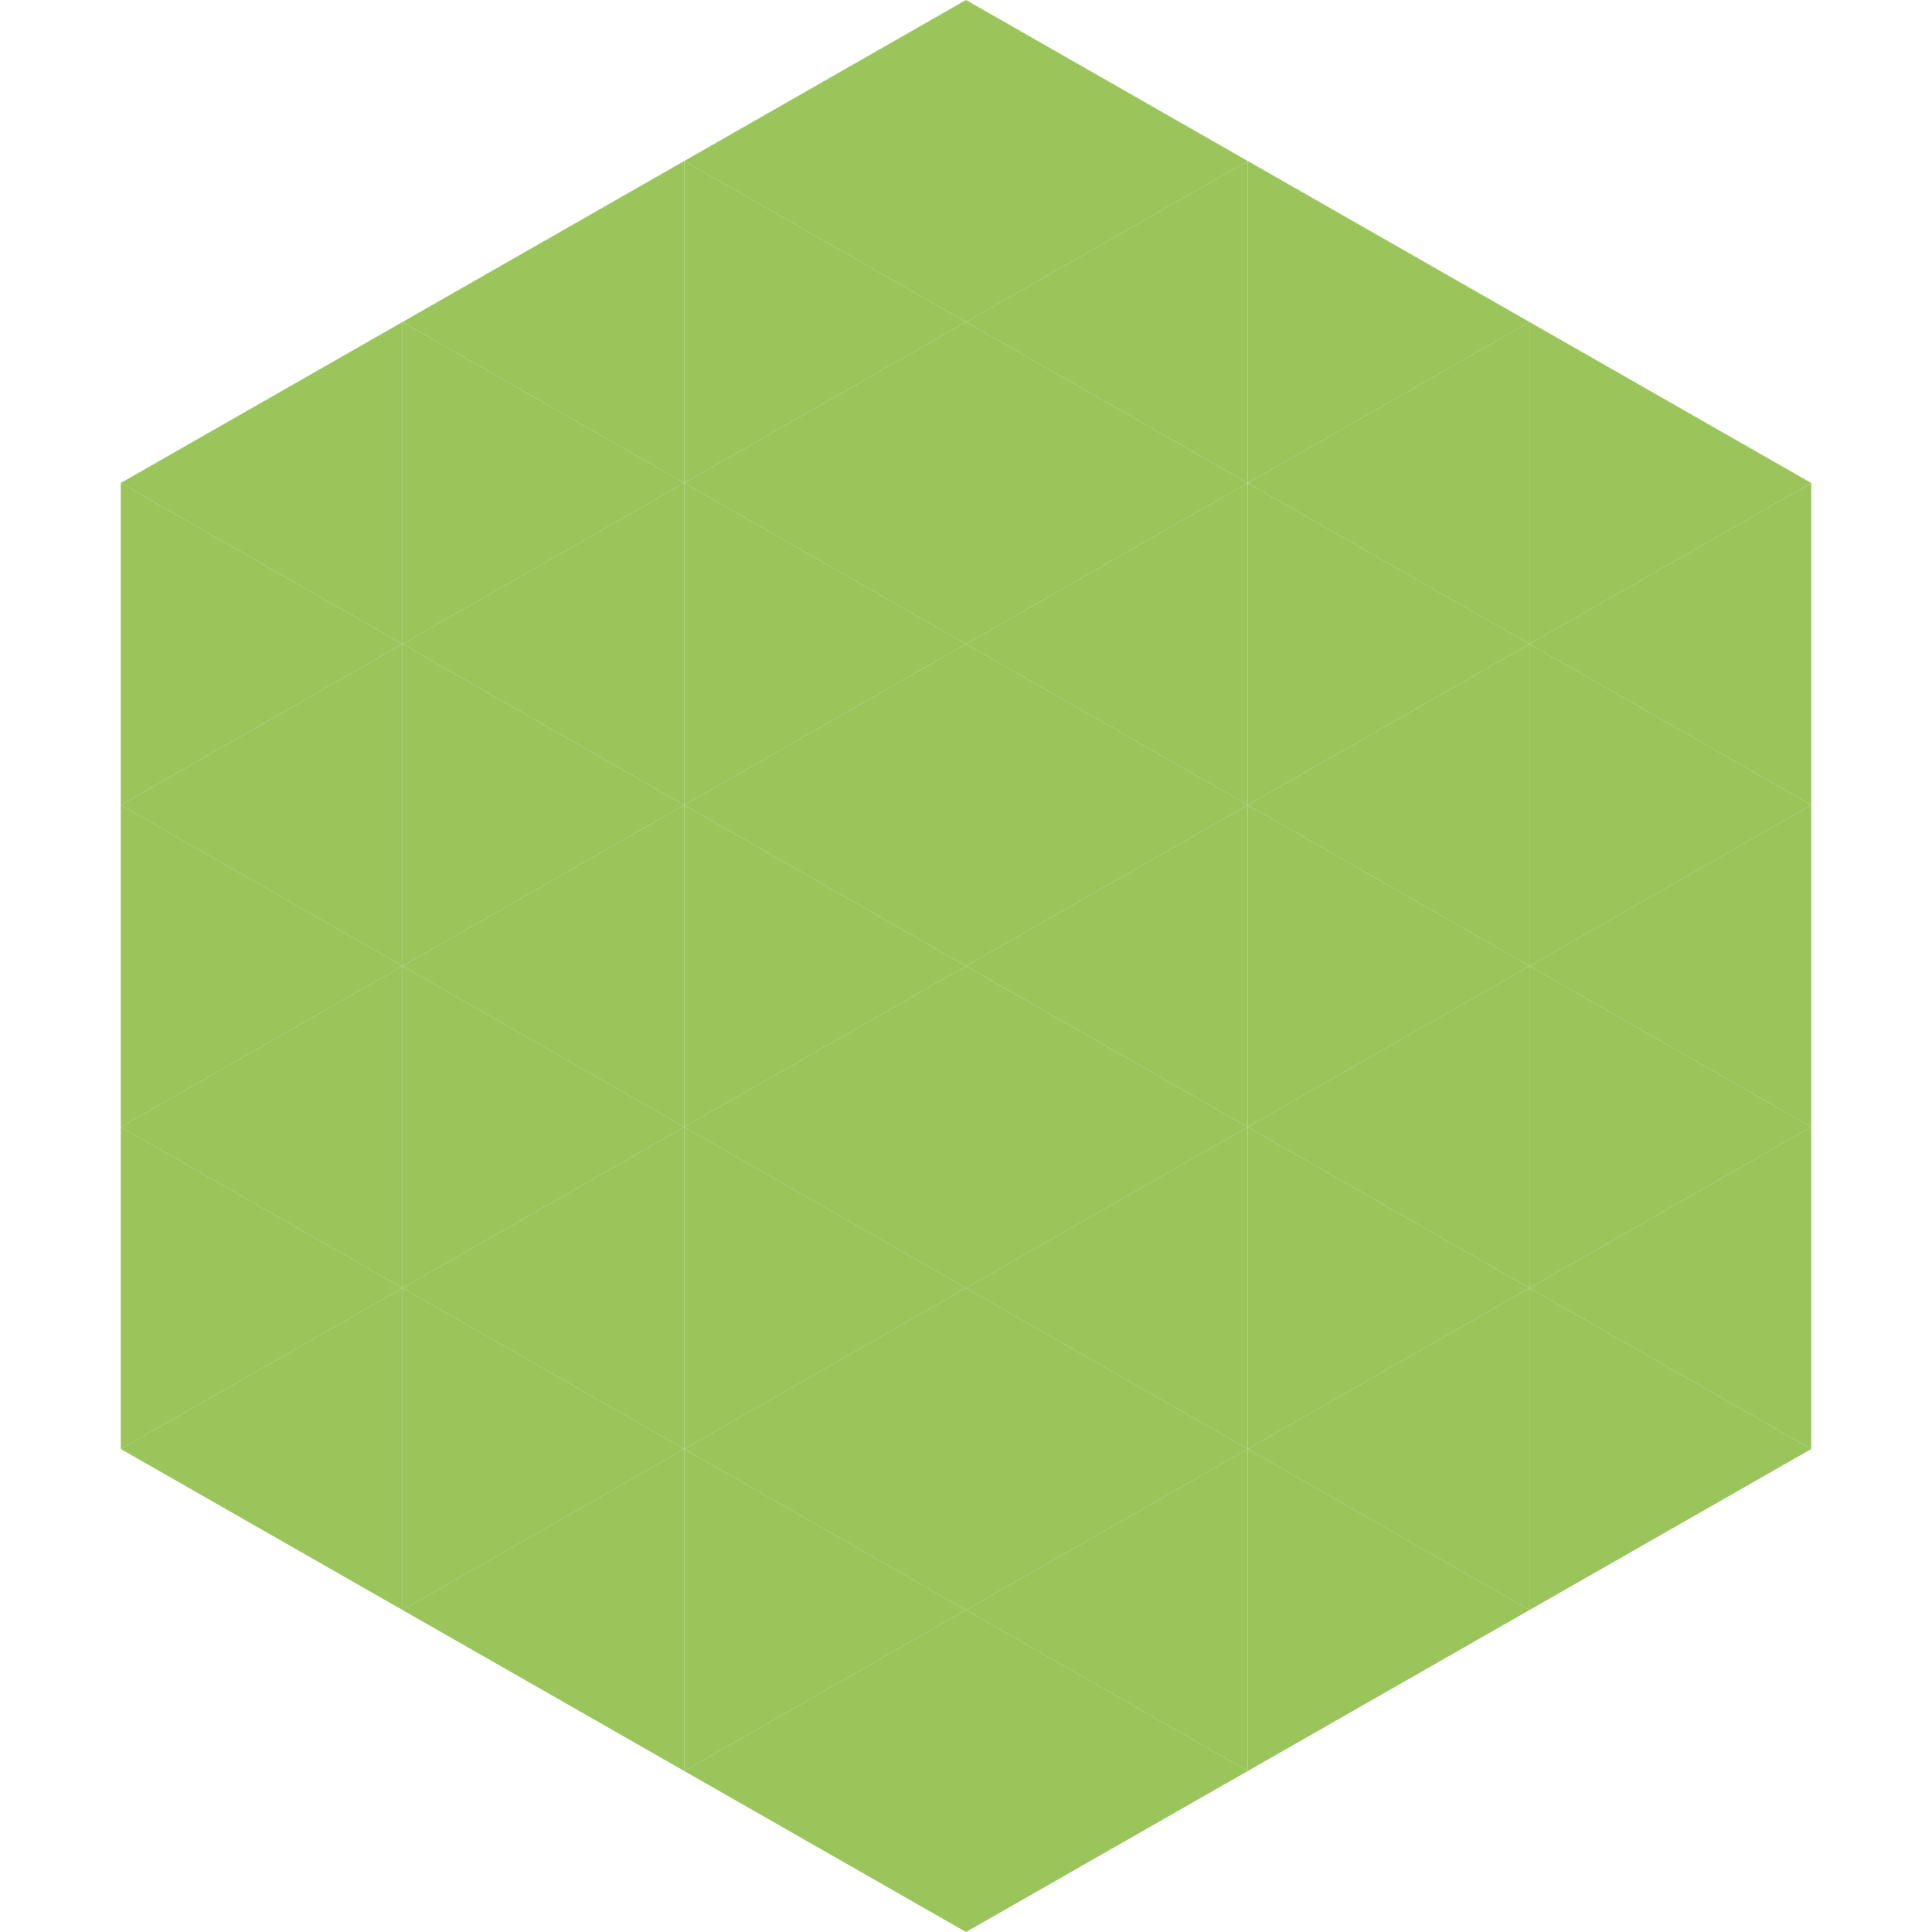 <?xml version="1.0"?>
<!-- Generated by SVGo -->
<svg width="240" height="240"
     xmlns="http://www.w3.org/2000/svg"
     xmlns:xlink="http://www.w3.org/1999/xlink">
<polygon points="50,40 15,60 50,80" style="fill:rgb(154,197,91)" />
<polygon points="190,40 225,60 190,80" style="fill:rgb(154,197,91)" />
<polygon points="15,60 50,80 15,100" style="fill:rgb(154,197,91)" />
<polygon points="225,60 190,80 225,100" style="fill:rgb(154,197,91)" />
<polygon points="50,80 15,100 50,120" style="fill:rgb(154,197,91)" />
<polygon points="190,80 225,100 190,120" style="fill:rgb(154,197,91)" />
<polygon points="15,100 50,120 15,140" style="fill:rgb(154,197,91)" />
<polygon points="225,100 190,120 225,140" style="fill:rgb(154,197,91)" />
<polygon points="50,120 15,140 50,160" style="fill:rgb(154,197,91)" />
<polygon points="190,120 225,140 190,160" style="fill:rgb(154,197,91)" />
<polygon points="15,140 50,160 15,180" style="fill:rgb(154,197,91)" />
<polygon points="225,140 190,160 225,180" style="fill:rgb(154,197,91)" />
<polygon points="50,160 15,180 50,200" style="fill:rgb(154,197,91)" />
<polygon points="190,160 225,180 190,200" style="fill:rgb(154,197,91)" />
<polygon points="15,180 50,200 15,220" style="fill:rgb(255,255,255); fill-opacity:0" />
<polygon points="225,180 190,200 225,220" style="fill:rgb(255,255,255); fill-opacity:0" />
<polygon points="50,0 85,20 50,40" style="fill:rgb(255,255,255); fill-opacity:0" />
<polygon points="190,0 155,20 190,40" style="fill:rgb(255,255,255); fill-opacity:0" />
<polygon points="85,20 50,40 85,60" style="fill:rgb(154,197,91)" />
<polygon points="155,20 190,40 155,60" style="fill:rgb(154,197,91)" />
<polygon points="50,40 85,60 50,80" style="fill:rgb(154,197,91)" />
<polygon points="190,40 155,60 190,80" style="fill:rgb(154,197,91)" />
<polygon points="85,60 50,80 85,100" style="fill:rgb(154,197,91)" />
<polygon points="155,60 190,80 155,100" style="fill:rgb(154,197,91)" />
<polygon points="50,80 85,100 50,120" style="fill:rgb(154,197,91)" />
<polygon points="190,80 155,100 190,120" style="fill:rgb(154,197,91)" />
<polygon points="85,100 50,120 85,140" style="fill:rgb(154,197,91)" />
<polygon points="155,100 190,120 155,140" style="fill:rgb(154,197,91)" />
<polygon points="50,120 85,140 50,160" style="fill:rgb(154,197,91)" />
<polygon points="190,120 155,140 190,160" style="fill:rgb(154,197,91)" />
<polygon points="85,140 50,160 85,180" style="fill:rgb(154,197,91)" />
<polygon points="155,140 190,160 155,180" style="fill:rgb(154,197,91)" />
<polygon points="50,160 85,180 50,200" style="fill:rgb(154,197,91)" />
<polygon points="190,160 155,180 190,200" style="fill:rgb(154,197,91)" />
<polygon points="85,180 50,200 85,220" style="fill:rgb(154,197,91)" />
<polygon points="155,180 190,200 155,220" style="fill:rgb(154,197,91)" />
<polygon points="120,0 85,20 120,40" style="fill:rgb(154,197,91)" />
<polygon points="120,0 155,20 120,40" style="fill:rgb(154,197,91)" />
<polygon points="85,20 120,40 85,60" style="fill:rgb(154,197,91)" />
<polygon points="155,20 120,40 155,60" style="fill:rgb(154,197,91)" />
<polygon points="120,40 85,60 120,80" style="fill:rgb(154,197,91)" />
<polygon points="120,40 155,60 120,80" style="fill:rgb(154,197,91)" />
<polygon points="85,60 120,80 85,100" style="fill:rgb(154,197,91)" />
<polygon points="155,60 120,80 155,100" style="fill:rgb(154,197,91)" />
<polygon points="120,80 85,100 120,120" style="fill:rgb(154,197,91)" />
<polygon points="120,80 155,100 120,120" style="fill:rgb(154,197,91)" />
<polygon points="85,100 120,120 85,140" style="fill:rgb(154,197,91)" />
<polygon points="155,100 120,120 155,140" style="fill:rgb(154,197,91)" />
<polygon points="120,120 85,140 120,160" style="fill:rgb(154,197,91)" />
<polygon points="120,120 155,140 120,160" style="fill:rgb(154,197,91)" />
<polygon points="85,140 120,160 85,180" style="fill:rgb(154,197,91)" />
<polygon points="155,140 120,160 155,180" style="fill:rgb(154,197,91)" />
<polygon points="120,160 85,180 120,200" style="fill:rgb(154,197,91)" />
<polygon points="120,160 155,180 120,200" style="fill:rgb(154,197,91)" />
<polygon points="85,180 120,200 85,220" style="fill:rgb(154,197,91)" />
<polygon points="155,180 120,200 155,220" style="fill:rgb(154,197,91)" />
<polygon points="120,200 85,220 120,240" style="fill:rgb(154,197,91)" />
<polygon points="120,200 155,220 120,240" style="fill:rgb(154,197,91)" />
<polygon points="85,220 120,240 85,260" style="fill:rgb(255,255,255); fill-opacity:0" />
<polygon points="155,220 120,240 155,260" style="fill:rgb(255,255,255); fill-opacity:0" />
</svg>
